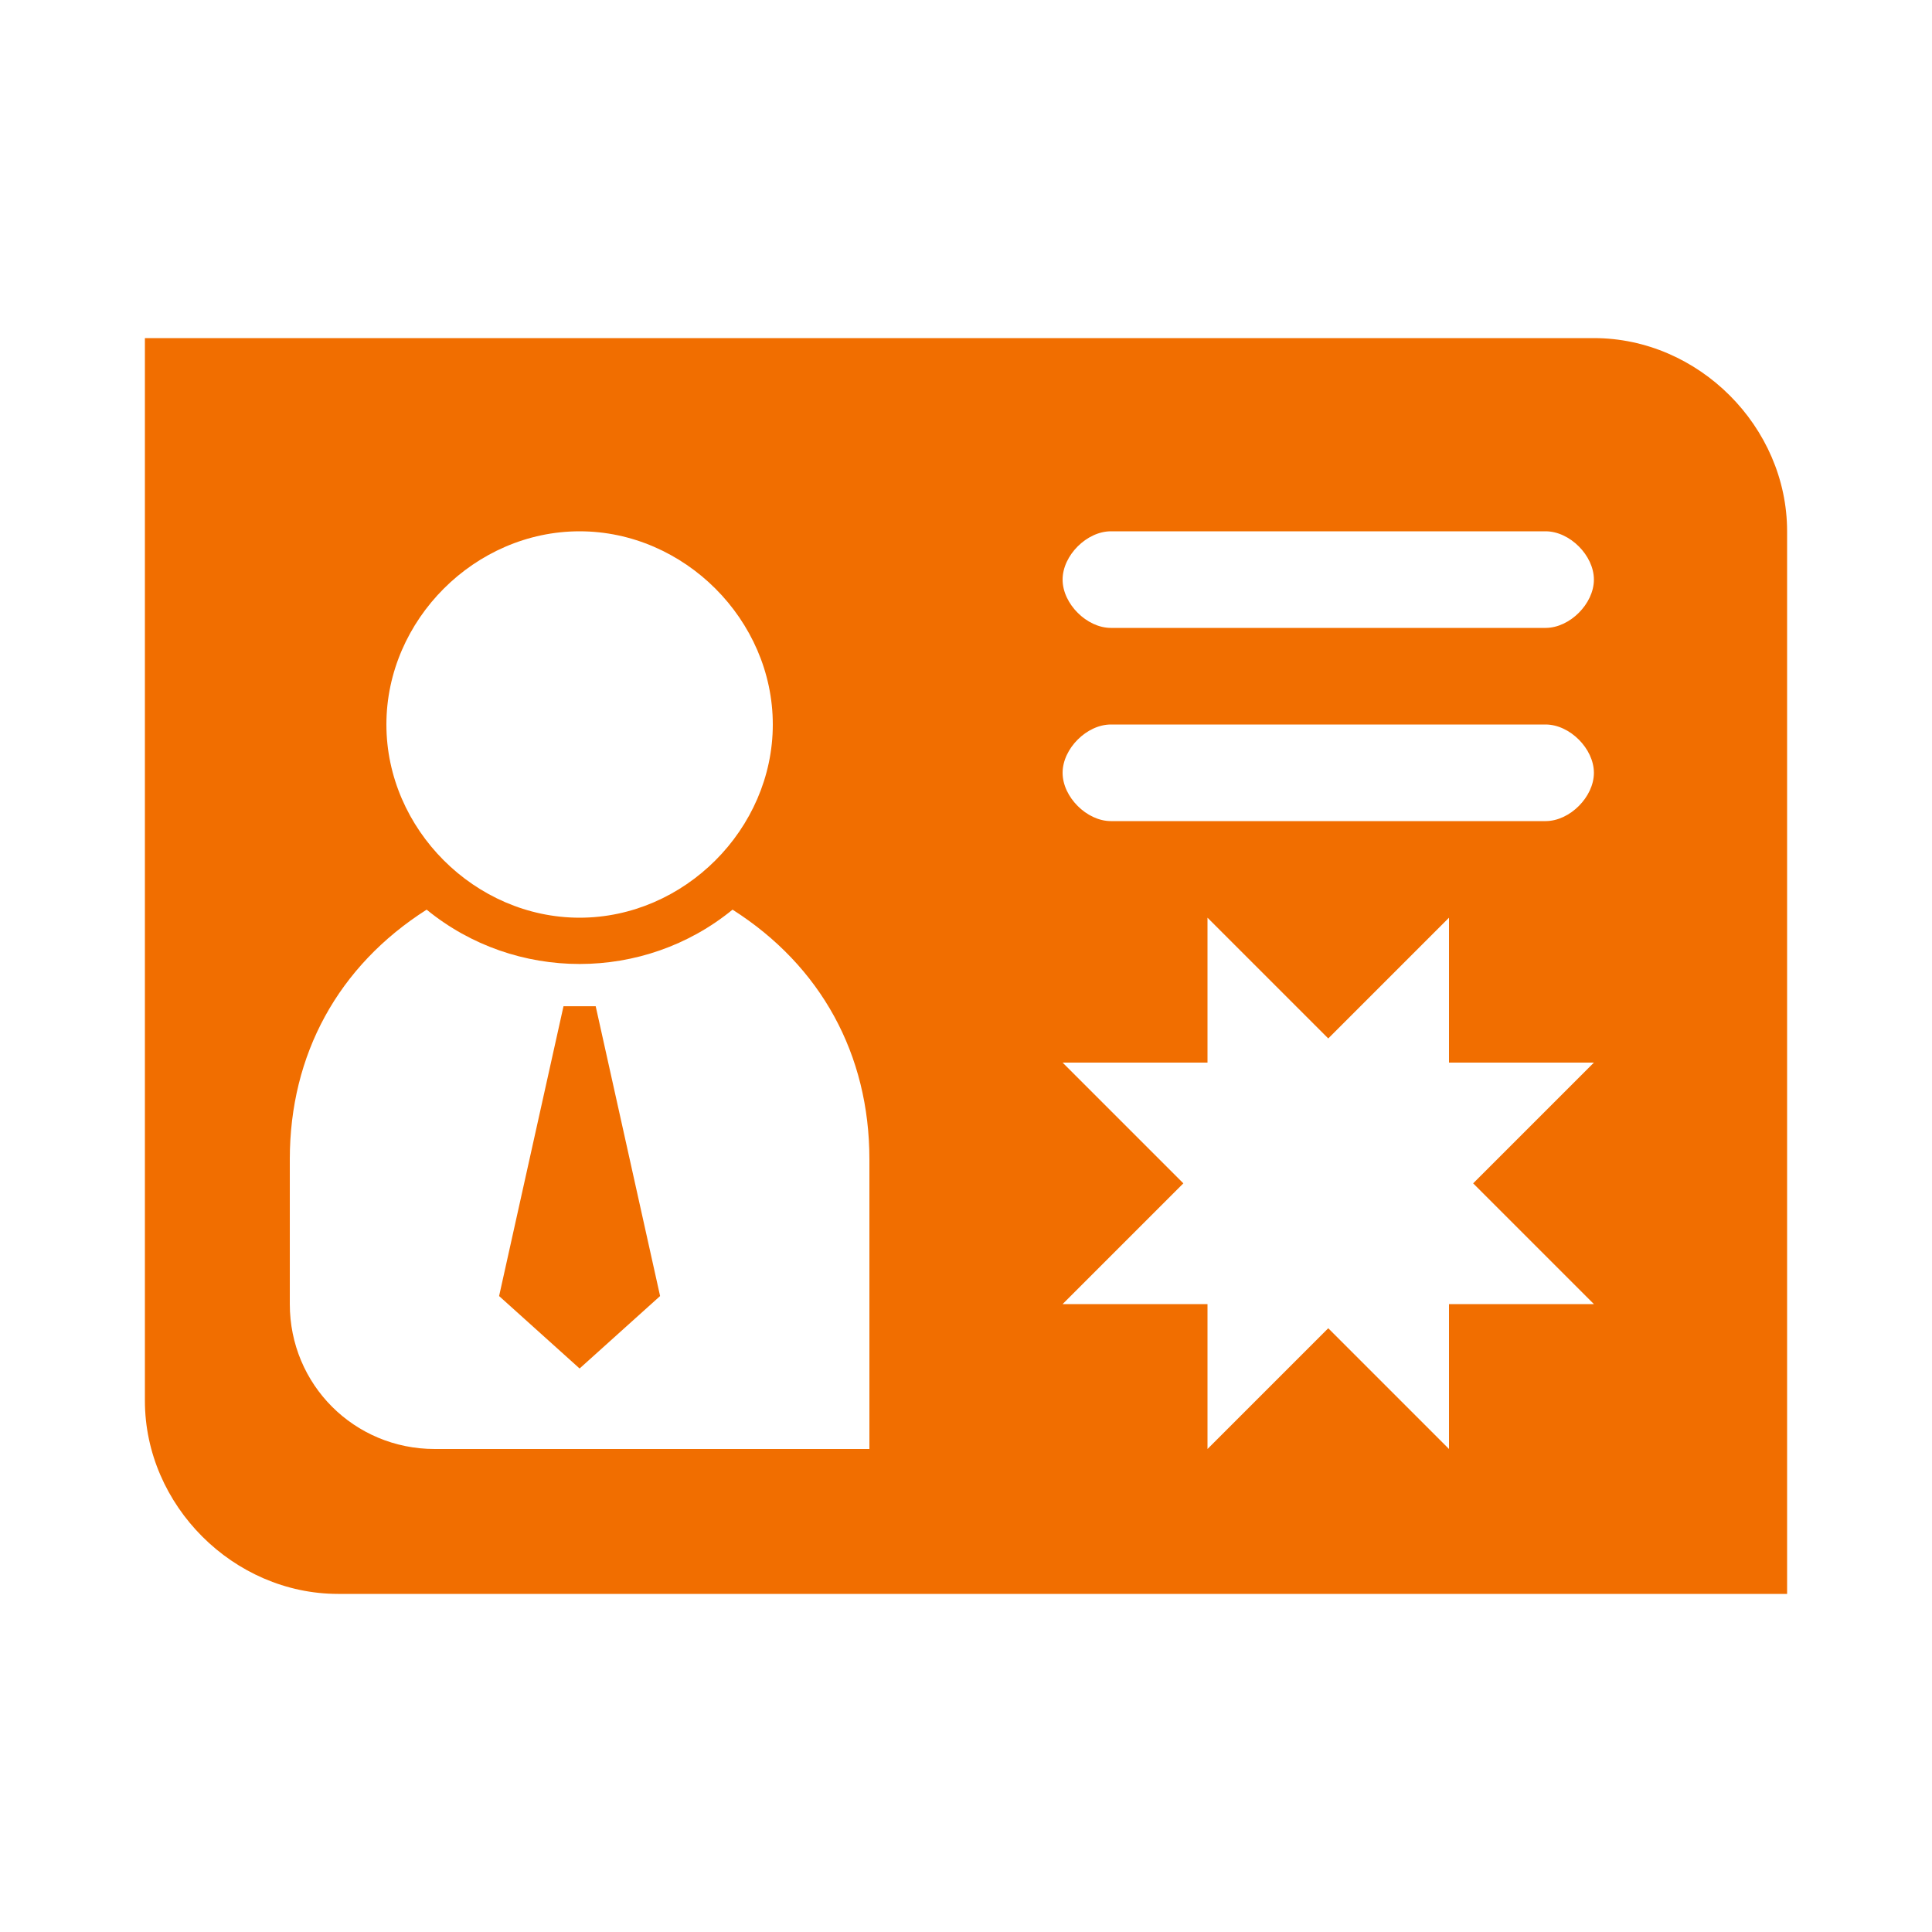 <svg version="1.2" xmlns="http://www.w3.org/2000/svg" viewBox="0 0 24 24" width="24" height="24">
	<title>ic_Orange_Pro-svg</title>
	<style>
		.s0 { fill: #f16e00 } 
	</style>
	<path id="Layer copy" fill-rule="evenodd" class="s0" d="m22.2 6.6v13.2h-18c-1.3 0-2.4-1.1-2.4-2.4v-13.2h18c1.3 0 2.4 1.1 2.4 2.4zm-17.4 2.4c0 1.3 1.1 2.4 2.4 2.4 1.3 0 2.4-1.1 2.4-2.4 0-1.3-1.1-2.4-2.4-2.4-1.3 0-2.4 1.1-2.4 2.4zm6 5.4c0-1.3-0.6-2.4-1.7-3.1-1.1 0.9-2.7 0.9-3.8 0-1.1 0.7-1.7 1.8-1.7 3.1v1.8c0 1 0.8 1.8 1.8 1.8h5.4zm7.5 0.3l1.5-1.5h-1.8v-1.8l-1.5 1.5-1.5-1.5v1.8h-1.8l1.5 1.5-1.5 1.5h1.8v1.8l1.5-1.5 1.5 1.5v-1.8h1.8zm1.5-5.1c0-0.3-0.3-0.6-0.6-0.6h-5.4c-0.3 0-0.6 0.3-0.6 0.6 0 0.3 0.3 0.6 0.6 0.6h5.4c0.3 0 0.6-0.3 0.6-0.6zm0-2.4c0-0.3-0.3-0.6-0.6-0.6h-5.4c-0.3 0-0.6 0.3-0.6 0.6 0 0.3 0.3 0.6 0.6 0.6h5.4c0.3 0 0.6-0.3 0.6-0.6zm-11.6 8.9l-1 0.9-1-0.9 0.8-3.6h0.4z"/>
</svg>